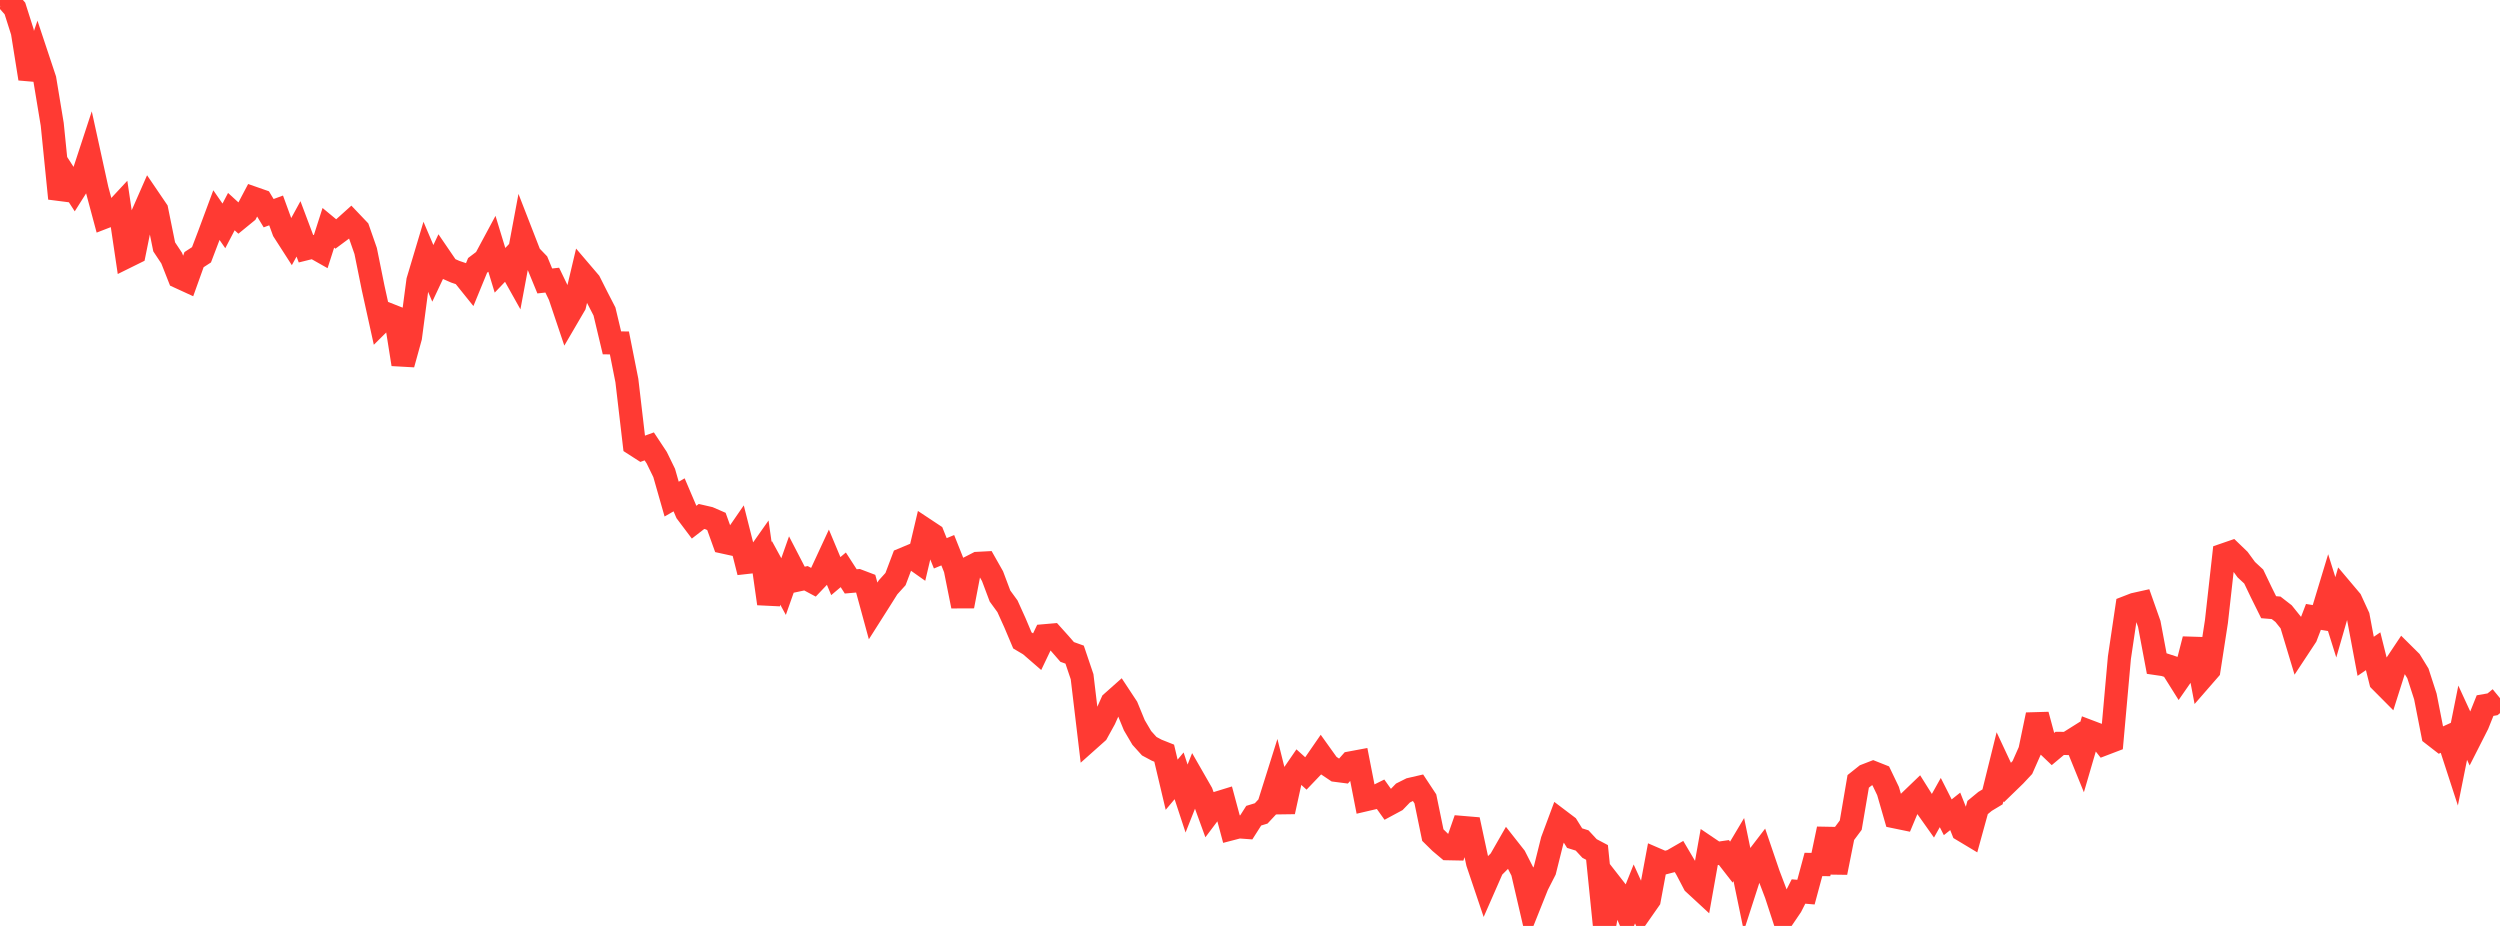 <?xml version="1.0" standalone="no"?>
<!DOCTYPE svg PUBLIC "-//W3C//DTD SVG 1.1//EN" "http://www.w3.org/Graphics/SVG/1.1/DTD/svg11.dtd">

<svg width="135" height="50" viewBox="0 0 135 50" preserveAspectRatio="none" 
  xmlns="http://www.w3.org/2000/svg"
  xmlns:xlink="http://www.w3.org/1999/xlink">


<polyline points="0.0, 0.316 0.403, 0.0 0.806, 0.457 1.209, 1.726 1.612, 4.248 2.015, 3.07 2.418, 4.281 2.821, 6.719 3.224, 10.718 3.627, 9.629 4.03, 10.252 4.433, 9.614 4.836, 8.385 5.239, 10.225 5.642, 11.727 6.045, 11.571 6.448, 11.138 6.851, 13.856 7.254, 13.657 7.657, 11.667 8.06, 10.749 8.463, 11.342 8.866, 13.331 9.269, 13.938 9.672, 14.96 10.075, 15.145 10.478, 14.021 10.881, 13.759 11.284, 12.701 11.687, 11.616 12.09, 12.198 12.493, 11.427 12.896, 11.795 13.299, 11.466 13.701, 10.704 14.104, 10.845 14.507, 11.512 14.91, 11.363 15.313, 12.469 15.716, 13.096 16.119, 12.359 16.522, 13.432 16.925, 13.332 17.328, 13.56 17.731, 12.302 18.134, 12.636 18.537, 12.337 18.94, 11.975 19.343, 12.398 19.746, 13.553 20.149, 15.546 20.552, 17.374 20.955, 16.974 21.358, 17.133 21.761, 19.671 22.164, 18.211 22.567, 15.161 22.97, 13.813 23.373, 14.761 23.776, 13.905 24.179, 14.495 24.582, 14.673 24.985, 14.809 25.388, 15.311 25.791, 14.329 26.194, 14.024 26.597, 13.274 27.0, 14.596 27.403, 14.173 27.806, 14.893 28.209, 12.738 28.612, 13.774 29.015, 14.193 29.418, 15.172 29.821, 15.127 30.224, 15.963 30.627, 17.161 31.03, 16.471 31.433, 14.766 31.836, 15.238 32.239, 16.039 32.642, 16.821 33.045, 18.514 33.448, 18.519 33.851, 20.549 34.254, 23.992 34.657, 24.251 35.06, 24.105 35.463, 24.715 35.866, 25.54 36.269, 26.952 36.672, 26.721 37.075, 27.666 37.478, 28.201 37.881, 27.889 38.284, 27.982 38.687, 28.157 39.09, 29.277 39.493, 29.365 39.896, 28.78 40.299, 30.373 40.701, 30.328 41.104, 29.756 41.507, 32.596 41.91, 30.936 42.313, 31.675 42.716, 30.533 43.119, 31.312 43.522, 31.226 43.925, 31.441 44.328, 31.016 44.731, 30.147 45.134, 31.11 45.537, 30.77 45.94, 31.395 46.343, 31.36 46.746, 31.513 47.149, 32.991 47.552, 32.356 47.955, 31.716 48.358, 31.27 48.761, 30.203 49.164, 30.035 49.567, 30.319 49.97, 28.608 50.373, 28.875 50.776, 29.879 51.179, 29.712 51.582, 30.723 51.985, 32.734 52.388, 30.63 52.791, 30.423 53.194, 30.402 53.597, 31.114 54.0, 32.186 54.403, 32.739 54.806, 33.63 55.209, 34.584 55.612, 34.823 56.015, 35.172 56.418, 34.329 56.821, 34.294 57.224, 34.742 57.627, 35.205 58.03, 35.35 58.433, 36.543 58.836, 39.922 59.239, 39.563 59.642, 38.833 60.045, 37.93 60.448, 37.572 60.851, 38.183 61.254, 39.164 61.657, 39.848 62.06, 40.295 62.463, 40.511 62.866, 40.671 63.269, 42.375 63.672, 41.895 64.075, 43.121 64.478, 42.104 64.881, 42.807 65.284, 43.916 65.687, 43.38 66.09, 43.256 66.493, 44.754 66.896, 44.649 67.299, 44.678 67.701, 44.047 68.104, 43.924 68.507, 43.492 68.91, 42.211 69.313, 43.832 69.716, 41.994 70.119, 41.407 70.522, 41.771 70.925, 41.349 71.328, 40.765 71.731, 41.328 72.134, 41.598 72.537, 41.65 72.94, 41.195 73.343, 41.12 73.746, 43.185 74.149, 43.091 74.552, 42.891 74.955, 43.457 75.358, 43.24 75.761, 42.823 76.164, 42.621 76.567, 42.528 76.97, 43.139 77.373, 45.095 77.776, 45.491 78.179, 45.83 78.582, 45.838 78.985, 44.685 79.388, 44.719 79.791, 46.592 80.194, 47.787 80.597, 46.869 81.0, 46.467 81.403, 45.763 81.806, 46.275 82.209, 47.067 82.612, 48.804 83.015, 47.795 83.418, 47.006 83.821, 45.389 84.224, 44.307 84.627, 44.612 85.03, 45.259 85.433, 45.384 85.836, 45.819 86.239, 46.032 86.642, 50.0 87.045, 47.819 87.448, 48.335 87.851, 49.279 88.254, 48.272 88.657, 49.159 89.06, 48.583 89.463, 46.422 89.866, 46.596 90.269, 46.492 90.672, 46.26 91.075, 46.943 91.478, 47.712 91.881, 48.084 92.284, 45.822 92.687, 46.094 93.09, 46.035 93.493, 46.553 93.896, 45.876 94.299, 47.824 94.701, 46.578 95.104, 46.052 95.507, 47.234 95.91, 48.293 96.313, 49.527 96.716, 48.934 97.119, 48.141 97.522, 48.175 97.925, 46.681 98.328, 46.685 98.731, 44.762 99.134, 47.119 99.537, 45.099 99.94, 44.558 100.343, 42.194 100.746, 41.873 101.149, 41.717 101.552, 41.877 101.955, 42.717 102.358, 44.114 102.761, 44.197 103.164, 43.235 103.567, 42.848 103.97, 43.49 104.373, 44.059 104.776, 43.338 105.179, 44.133 105.582, 43.813 105.985, 44.827 106.388, 45.069 106.791, 43.606 107.194, 43.274 107.597, 43.032 108.0, 41.405 108.403, 42.266 108.806, 41.875 109.209, 41.444 109.612, 40.535 110.015, 38.598 110.418, 40.095 110.821, 40.48 111.224, 40.143 111.627, 40.147 112.03, 39.894 112.433, 40.885 112.836, 39.505 113.239, 39.658 113.642, 40.168 114.045, 40.014 114.448, 35.515 114.851, 32.794 115.254, 32.638 115.657, 32.548 116.06, 33.69 116.463, 35.834 116.866, 35.893 117.269, 36.025 117.672, 36.667 118.075, 36.086 118.478, 34.519 118.881, 36.636 119.284, 36.173 119.687, 33.568 120.09, 29.96 120.493, 29.821 120.896, 30.21 121.299, 30.761 121.701, 31.134 122.104, 31.976 122.507, 32.789 122.91, 32.822 123.313, 33.135 123.716, 33.636 124.119, 34.974 124.522, 34.363 124.925, 33.313 125.328, 33.379 125.731, 32.049 126.134, 33.335 126.537, 31.938 126.94, 32.416 127.343, 33.292 127.746, 35.442 128.149, 35.167 128.552, 36.779 128.955, 37.184 129.358, 35.911 129.761, 35.307 130.164, 35.707 130.567, 36.364 130.97, 37.61 131.373, 39.665 131.776, 39.978 132.179, 39.795 132.582, 41.035 132.985, 39.026 133.388, 39.901 133.791, 39.107 134.194, 38.102 134.597, 38.032 135.0, 37.701" fill="none" stroke="#ff3a33" stroke-width="1.25"/>

</svg>